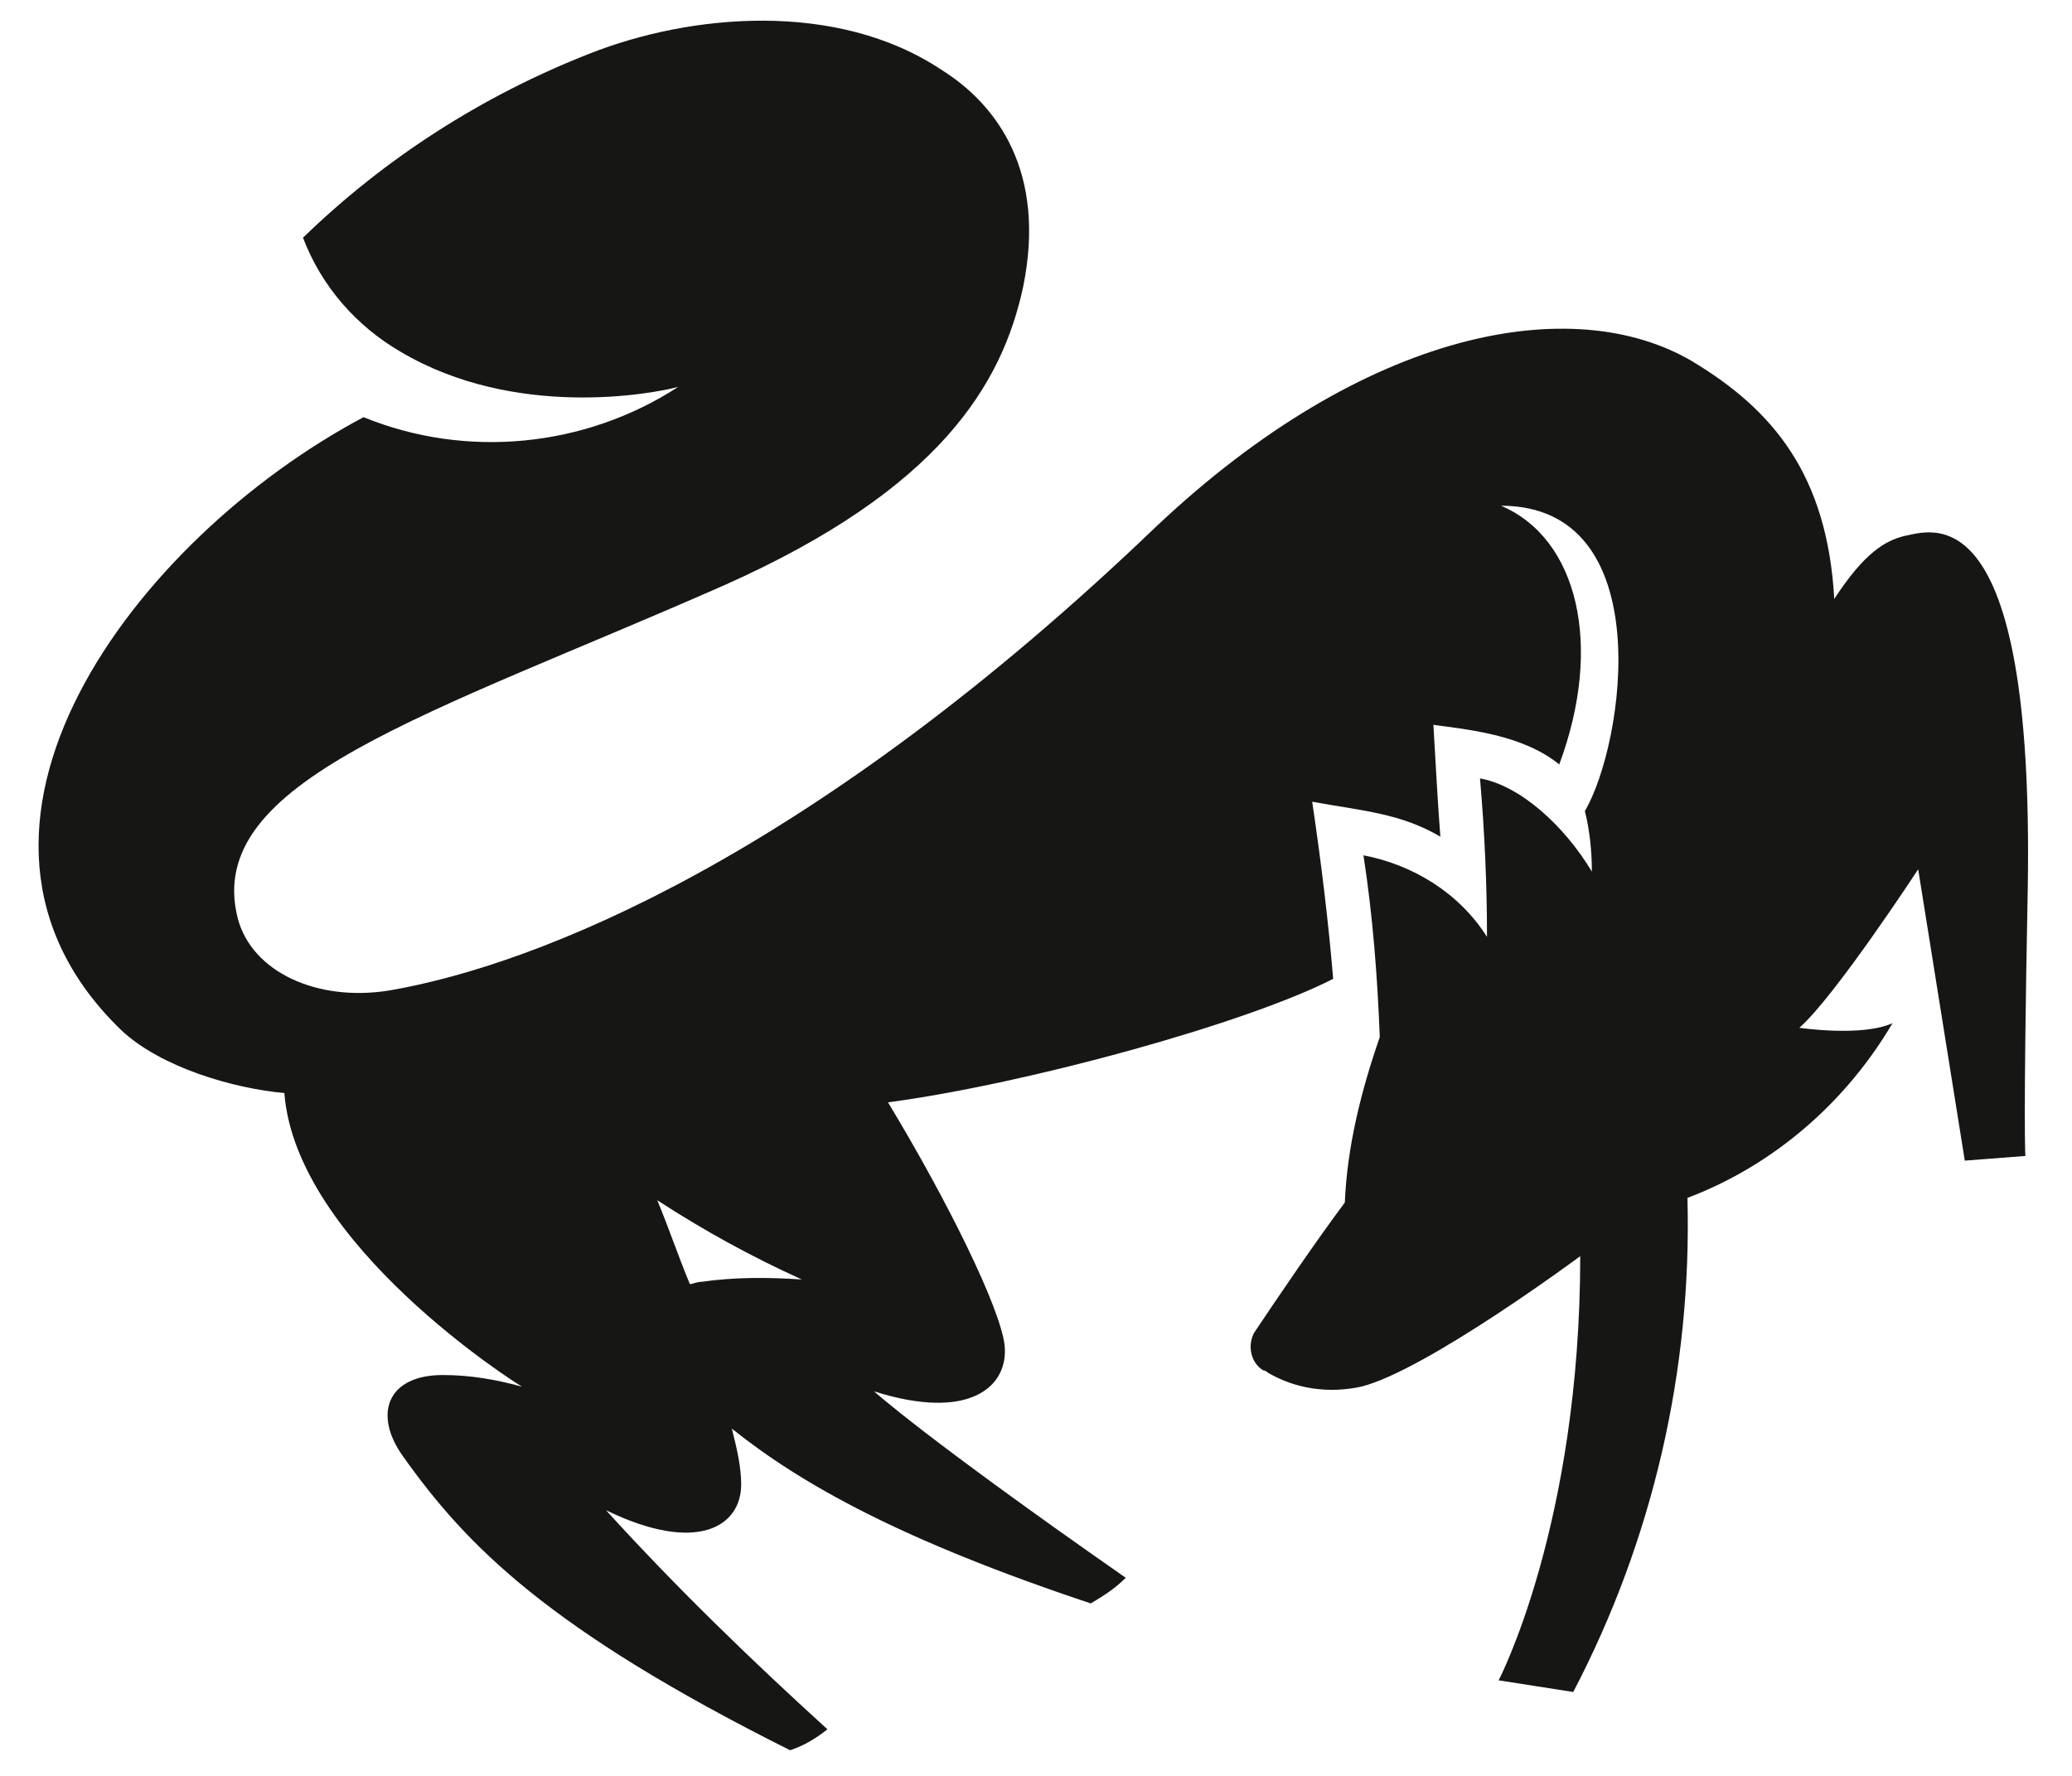<?xml version="1.0" encoding="utf-8"?>
<!-- Generator: Adobe Illustrator 28.0.0, SVG Export Plug-In . SVG Version: 6.00 Build 0)  -->
<svg version="1.1" id="Ebene_1" xmlns="http://www.w3.org/2000/svg" xmlns:xlink="http://www.w3.org/1999/xlink" x="0px" y="0px"
	 viewBox="0 0 88.9 76.2" style="enable-background:new 0 0 88.9 76.2;" xml:space="preserve">
<style type="text/css">
	.st0{fill:#161615;}
</style>
<g id="Menü" transform="translate(0 0)">
	<g>
		<g id="Gruppe_185" transform="translate(0 0)">
			<path id="Pfad_120" class="st0" d="M81.7,23c-0.8,0.2-1.7,0.7-3,2.7c-0.3-5.3-2.6-8.1-6.1-10.2c-5.1-3-14-1.4-23,7.1
				C34.9,36.7,23.1,41.4,16.7,42.5c-3.1,0.5-5.9-0.8-6.5-3.1c-1.5-5.9,8.2-8.7,20.9-14.3c9.2-4.1,11.9-8.6,12.8-12.8
				c1-4.9-1.1-7.8-3.5-9.3C35.9,0,29.6,0.6,25.3,2.3c-4.6,1.8-8.8,4.5-12.3,7.9c0.8,2.1,2.3,3.8,4.2,4.9c4.9,2.9,10.8,1.8,11.9,1.5
				c-4,2.6-9.1,3.1-13.5,1.3C5.8,23.1-3.7,35.6,5.2,44.2c1.7,1.6,4.8,2.5,7,2.7c0.5,6.5,10,12.5,10.2,12.6C21.3,59.2,20.2,59,19,59
				c-2.4,0-3,1.7-1.7,3.5c2.7,3.8,6.2,7.4,16.6,12.6c0.6-0.2,1.1-0.5,1.6-0.9c-3.3-3-6.5-6.1-9.5-9.4c3.9,1.9,5.8,0.7,5.8-1.1
				c0-0.8-0.2-1.6-0.4-2.4c3,2.4,7.3,4.8,15.4,7.5c0.5-0.3,1-0.6,1.5-1.1c-8.6-6-10.8-8-10.8-8c4.1,1.3,5.8-0.2,5.6-2
				c-0.2-1.6-2.4-6.1-5-10.4c6-0.8,15.4-3.4,19.1-5.3v0c-0.2-2.4-0.5-4.9-0.9-7.6c2.2,0.4,3.8,0.5,5.5,1.5c-0.1-1.2-0.2-3.1-0.3-4.8
				c1.4,0.2,3.8,0.4,5.4,1.7c1.9-5.1,0.8-9.7-2.5-11.1c6.8,0,5.3,10.2,3.6,13.1c0.2,0.8,0.3,1.7,0.3,2.6c-1.2-2-3.1-3.7-4.8-4
				c0.2,2.3,0.3,4.6,0.3,6.8c-1.2-1.9-3.2-3.1-5.3-3.5c0.4,2.6,0.6,5.2,0.7,7.8l0,0l0,0c-0.8,2.3-1.4,4.7-1.5,7.1
				c-1.2,1.6-2.9,4.1-3.9,5.6c-0.3,0.6-0.1,1.3,0.4,1.6c0.1,0,0.2,0.1,0.2,0.1c1.2,0.7,2.6,0.9,4,0.6c2.8-0.7,9.4-5.6,9.4-5.6
				c0,11.5-3.5,18.2-3.5,18.2l3.2,0.5c3.4-6.5,5.1-13.8,4.9-21.2c3.7-1.4,6.8-4.1,8.8-7.5c-1.3,0.6-4,0.2-4,0.2
				c1.5-1.3,5.1-6.8,5.1-6.8l2,12.5l2.6-0.2c0,0-0.1-1.1,0.1-11.4C87.3,20.9,82.8,22.8,81.7,23 M30.1,55c-0.2,0-0.4,0.1-0.5,0.1
				c-0.5-1.2-0.9-2.4-1.4-3.6c2,1.3,4,2.4,6.2,3.4C32.9,54.8,31.5,54.8,30.1,55"/>
		</g>
	</g>
</g>
</svg>
